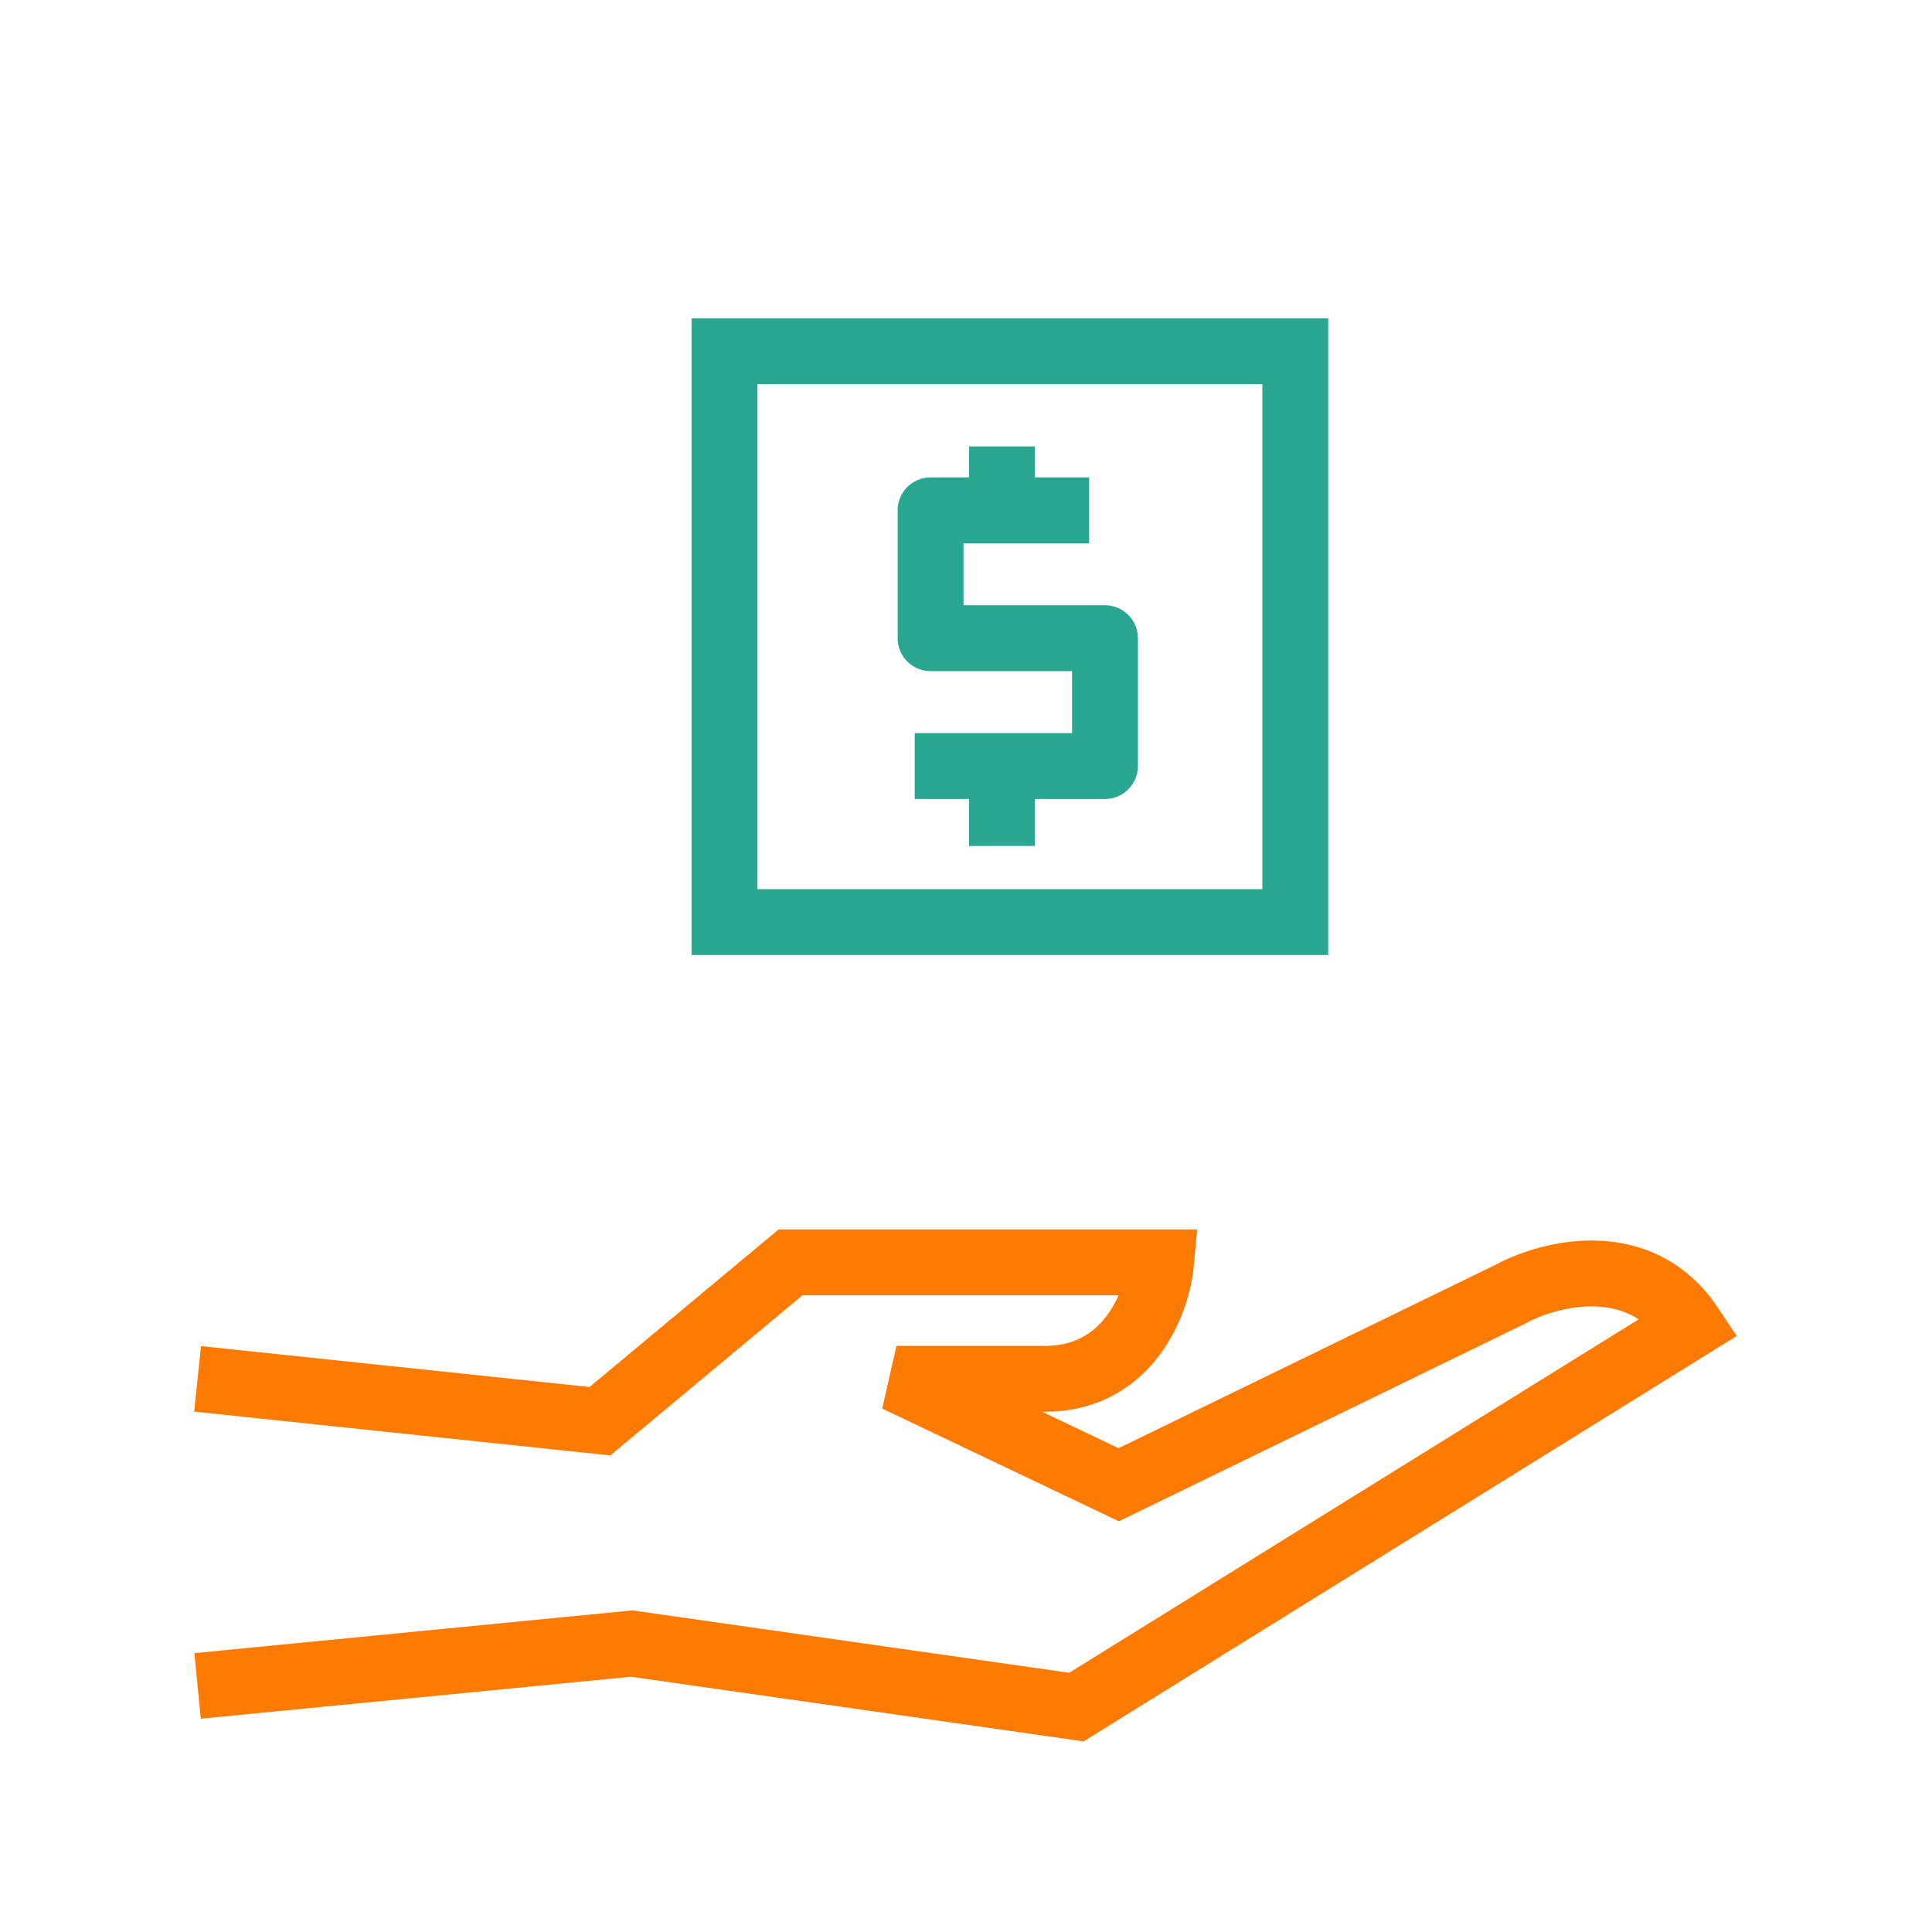 <svg xmlns="http://www.w3.org/2000/svg" width="88" height="88" viewBox="0 0 88 88" fill="none"><path d="M9 62.805L27.326 64.734L36.007 57.5H52.886C52.726 59.268 51.44 62.805 47.582 62.805C43.723 62.805 41.473 62.805 40.83 62.805L50.957 67.628L68.801 58.947C70.57 57.982 74.685 56.921 77 60.394L49.028 77.755L28.773 74.862L9 76.791" stroke="#FF7A00" stroke-width="3"></path><path d="M49.608 23.245H45.636M41.664 34.893H45.636M45.636 20.333V23.245M45.636 23.245H42.386V29.069H50.331V34.893H45.636M45.636 34.893V38.533" stroke="#2AA791" stroke-width="3" stroke-linejoin="round"></path><rect x="33" y="16" width="26" height="26" stroke="#2AA791" stroke-width="3"></rect></svg>